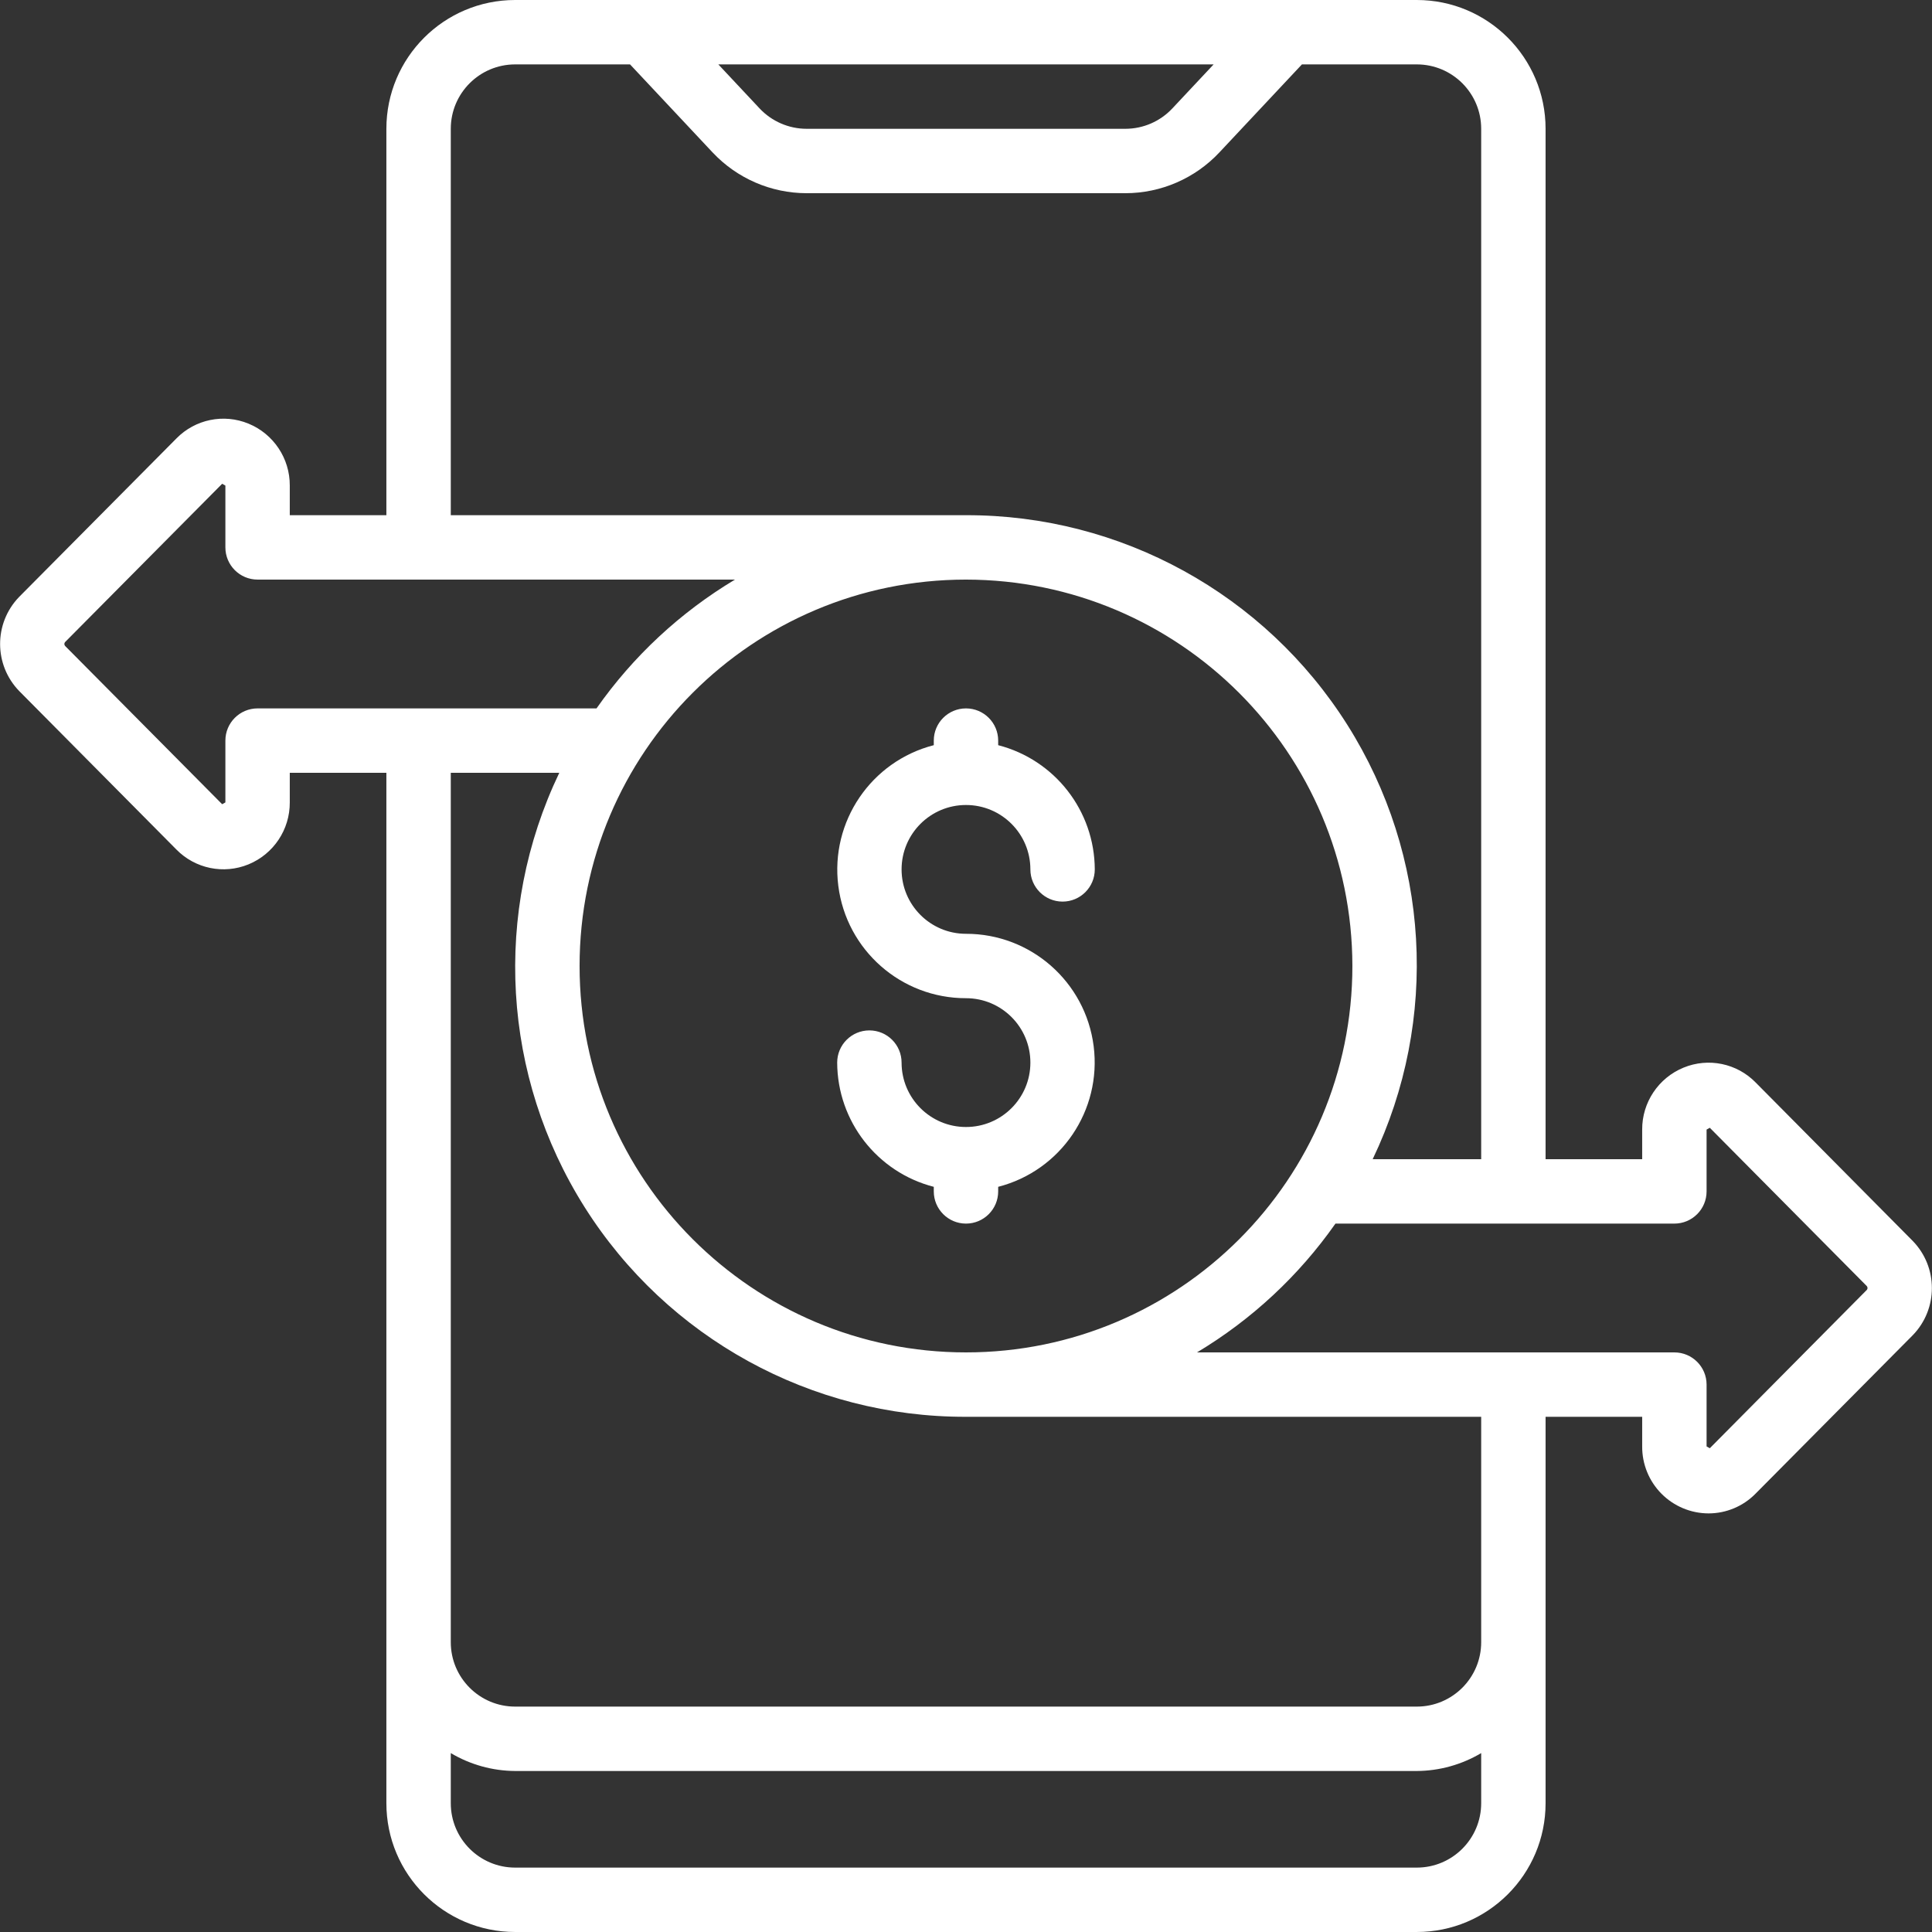 <?xml version="1.0"?>
<svg xmlns="http://www.w3.org/2000/svg" xmlns:xlink="http://www.w3.org/1999/xlink" xmlns:svgjs="http://svgjs.com/svgjs" version="1.1" width="512" height="512" x="0" y="0" viewBox="0 0 609.623 609.623" style="enable-background:new 0 0 512 512" xml:space="preserve" ><rect x="0" y="0" width="609.623" height="609.623" fill="#333333" stroke="none"/><g><g xmlns="http://www.w3.org/2000/svg"><g id="Page-1_76_"><g id="_x30_77---Mobile-Money-Transfer"><path id="Path_193_" clip-rule="evenodd" d="m304.806 254.009c11.223 0 20.321 9.098 20.321 20.321 0 5.611 4.549 10.16 10.16 10.16s10.16-4.549 10.16-10.16c-.069-18.476-12.592-34.58-30.481-39.199v-1.443c0-5.611-4.549-10.16-10.16-10.16s-10.16 4.549-10.16 10.16v1.443c-19.795 5.095-32.706 24.124-30.126 44.4 2.58 20.277 19.846 35.465 40.286 35.44 11.223 0 20.321 9.098 20.321 20.321s-9.098 20.321-20.321 20.321-20.321-9.098-20.321-20.321c0-5.611-4.549-10.16-10.16-10.16s-10.16 4.549-10.16 10.16c.069 18.476 12.592 34.58 30.481 39.199v1.443c0 5.611 4.549 10.16 10.16 10.16s10.16-4.549 10.16-10.16v-1.443c19.795-5.095 32.706-24.124 30.126-44.4-2.58-20.277-19.846-35.465-40.286-35.44-11.223 0-20.321-9.098-20.321-20.321.001-11.223 9.098-20.321 20.321-20.321z" fill-rule="evenodd" fill="#ffffff" data-original="#000000" style="" /><path id="Shape_236_" d="m553.979 341.572c-5.916-6.058-14.918-7.916-22.749-4.694-7.929 3.247-13.095 10.981-13.056 19.549v9.348h-30.481v-325.133c0-22.446-18.196-40.642-40.641-40.642h-284.491c-22.446 0-40.642 18.196-40.642 40.642v121.925h-30.481v-9.348c.042-8.563-5.115-16.296-13.036-19.549-7.821-3.215-16.811-1.366-22.729 4.674l-49.663 50.04c-7.998 8.297-7.962 21.446.081 29.699l49.562 49.969c5.921 6.048 14.917 7.904 22.749 4.694 7.921-3.253 13.078-10.986 13.036-19.549v-9.348h30.481v325.132c0 22.446 18.196 40.641 40.642 40.641h284.491c22.446 0 40.642-18.196 40.642-40.641v-121.924h30.481v9.348c-.038 5.587 2.153 10.958 6.087 14.924 3.934 3.967 9.287 6.201 14.874 6.209 5.578-.008 10.919-2.255 14.824-6.238l49.644-50.04c8.003-8.292 7.976-21.44-.061-29.699zm-171.029-321.251-13.036 13.899c-3.839 4.094-9.201 6.419-14.814 6.421h-100.588c-5.615-.007-10.978-2.33-14.824-6.421l-13.026-13.899zm-240.71 20.321c0-11.223 9.098-20.321 20.321-20.321h36.242l26.061 27.789c7.689 8.187 18.416 12.837 29.648 12.853h100.588c11.233-.01 21.962-4.661 29.648-12.853l26.061-27.789h36.242c11.223 0 20.321 9.098 20.321 20.321v325.132h-34.24c21.085-44.025 18.063-95.797-8.001-137.07s-71.511-66.253-120.325-66.137h-162.566zm284.491 264.169c0 67.337-54.587 121.925-121.925 121.925s-121.925-54.587-121.925-121.925 54.587-121.925 121.925-121.925c67.307.074 121.852 54.618 121.925 121.925zm-345.453-81.283c-5.611 0-10.16 4.549-10.16 10.16v19.508l-1.016.569-49.552-49.938c-.304-.331-.325-.833-.051-1.189l49.603-49.989 1.016.569v19.508c0 5.611 4.549 10.16 10.16 10.16h150.638c-17.254 10.331-32.14 24.178-43.69 40.642zm386.094 345.453c0 11.223-9.098 20.321-20.321 20.321h-284.49c-11.223 0-20.321-9.098-20.321-20.321v-15.81c6.151 3.657 13.165 5.607 20.321 5.649h284.491c7.155-.042 14.17-1.992 20.321-5.649v15.81zm0-50.802c0 11.223-9.098 20.321-20.321 20.321h-284.49c-11.223 0-20.321-9.098-20.321-20.321v-274.33h34.24c-21.085 44.025-18.063 95.797 8.001 137.07s71.511 66.253 120.325 66.137h162.566zm72.139-61.206-1.016-.569v-19.508c0-5.611-4.549-10.16-10.16-10.16h-150.638c17.254-10.331 32.14-24.178 43.69-40.642h106.948c5.611 0 10.16-4.549 10.16-10.16v-19.508l1.016-.569 49.522 49.938c.304.331.325.833.051 1.189z" fill="#ffffff" data-original="#000000" style="" /></g></g></g></g></svg>
